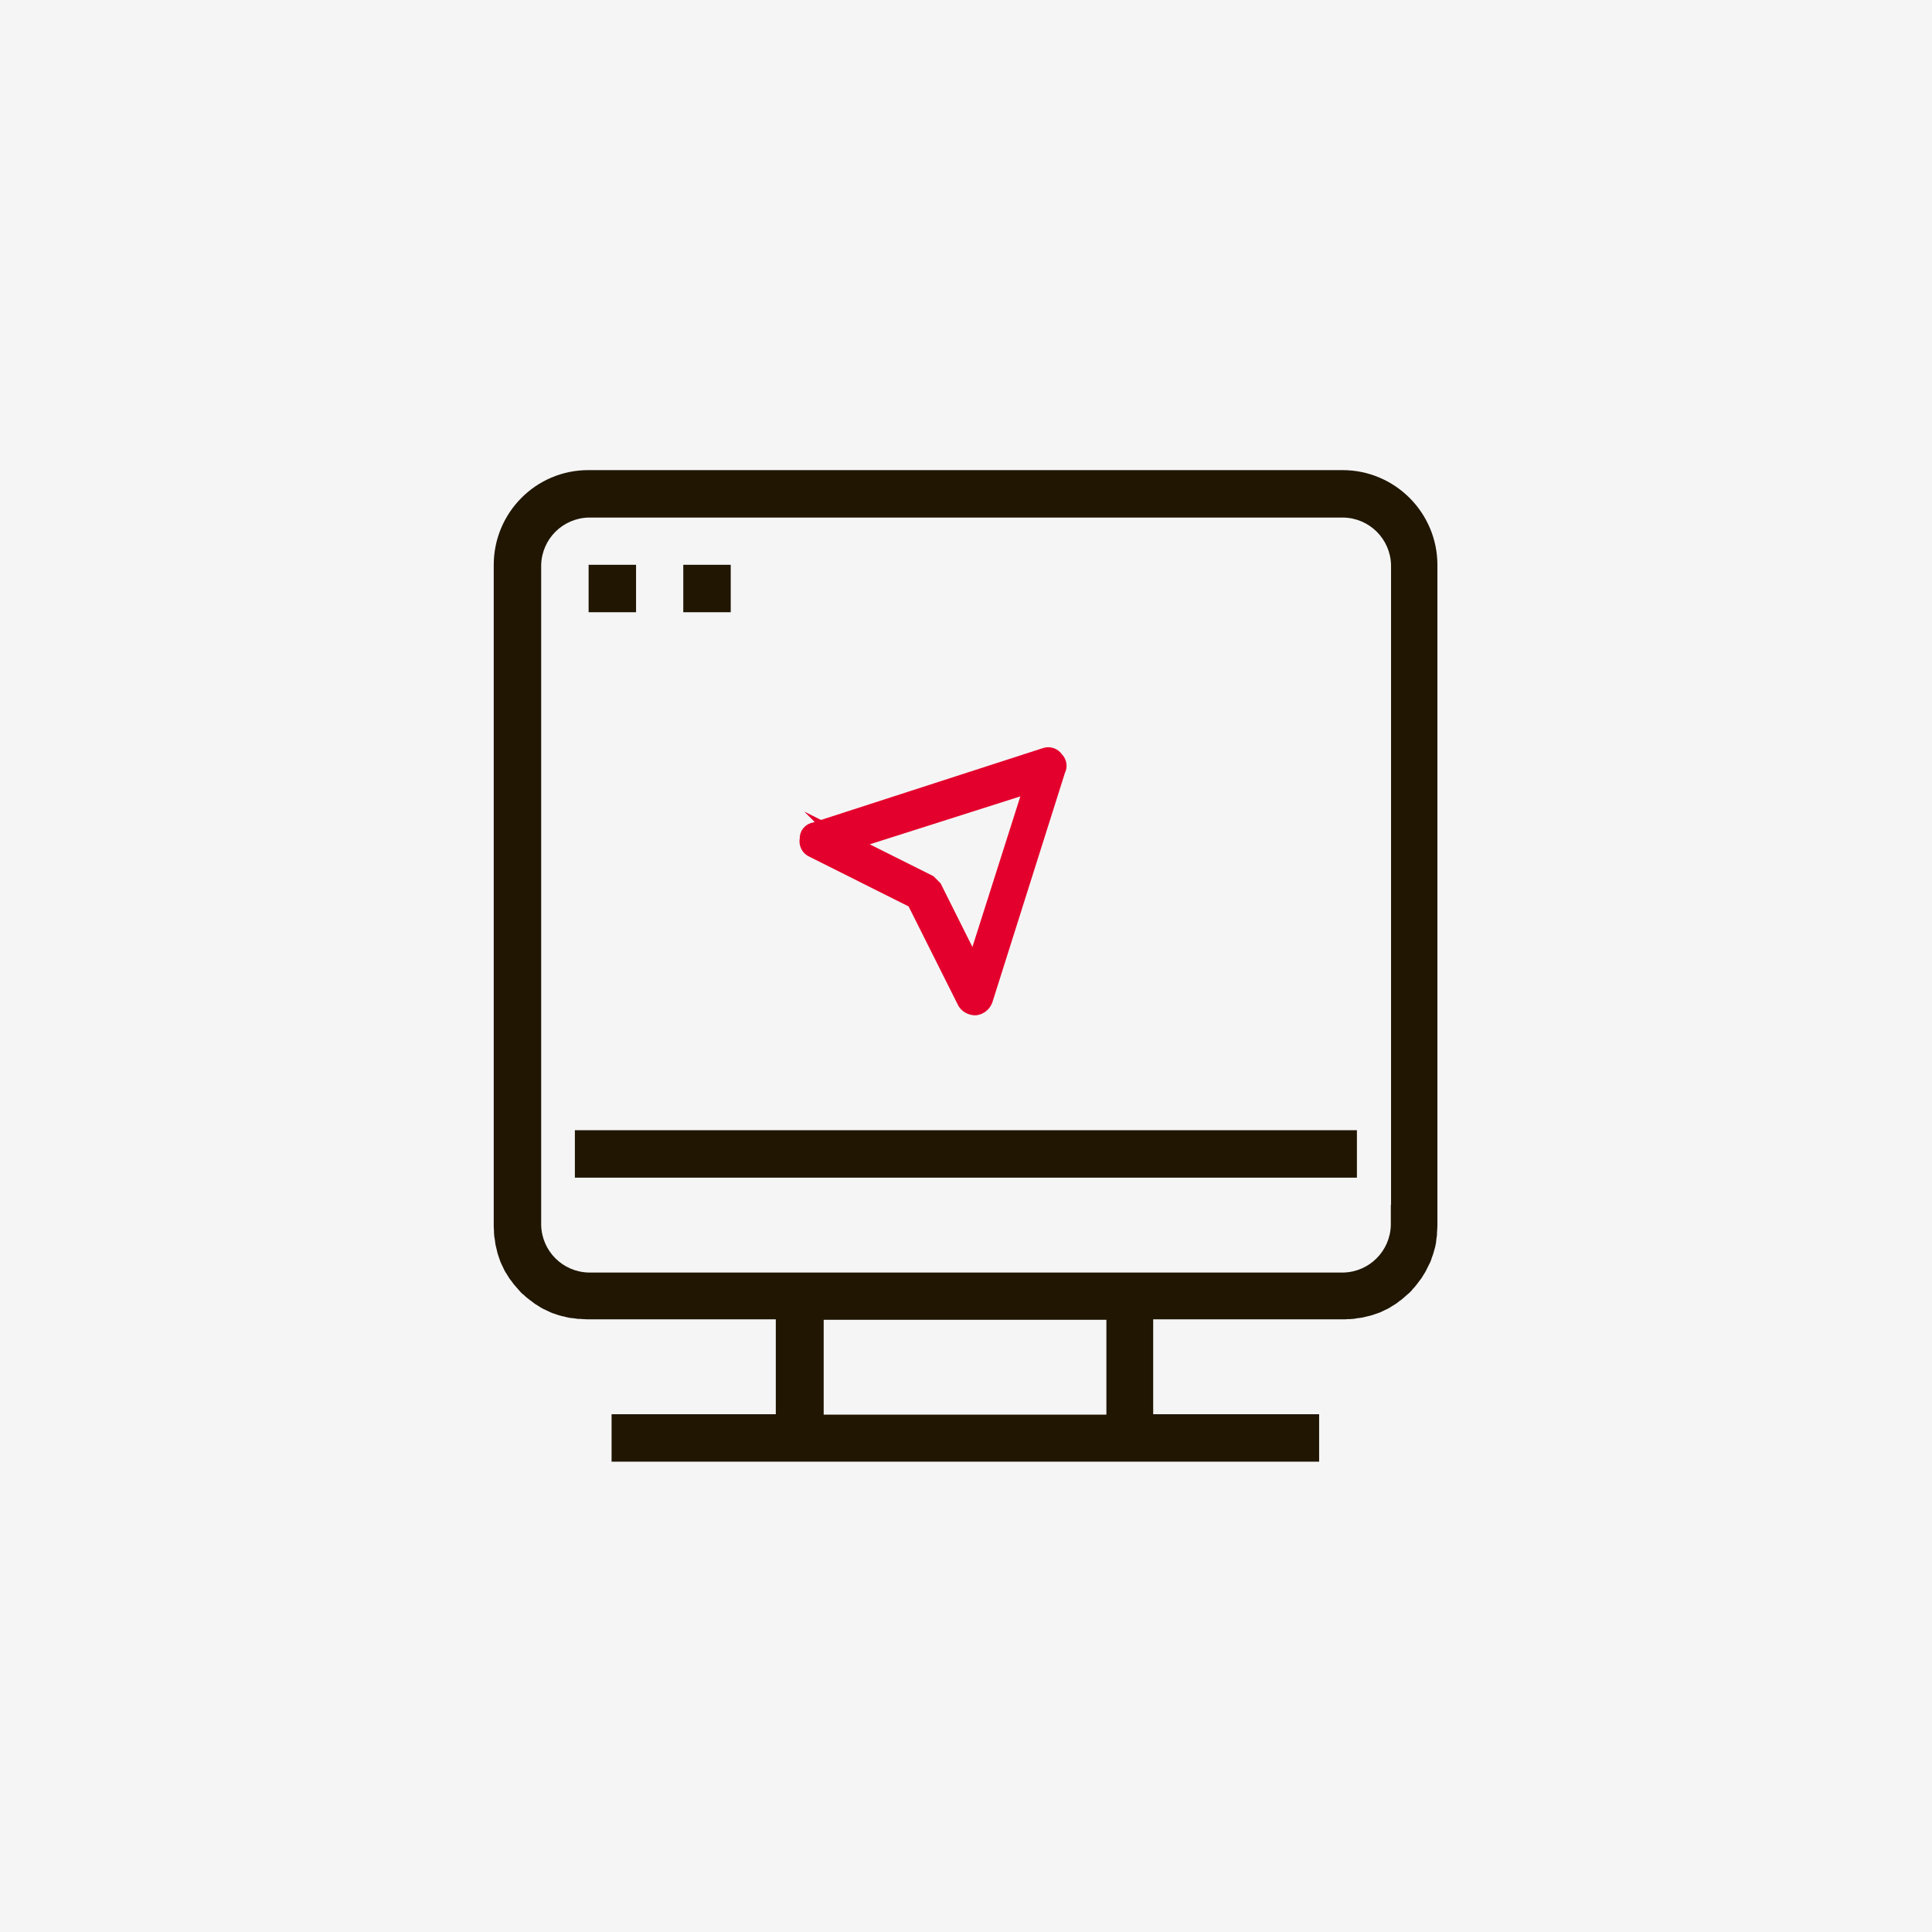 <svg xmlns="http://www.w3.org/2000/svg" id="a" viewBox="0 0 90 90"><defs><style>.c{fill:#f5f5f5;}.d{fill:#201602;}.e{fill:#e4002c;stroke:#e4002c;stroke-miterlimit:10;stroke-width:.79px;}</style></defs><rect class="c" width="90" height="90"></rect><g><rect class="d" x="27.42" y="26.31" width="2.21" height="2.21"></rect><rect class="d" x="31.83" y="26.31" width="2.21" height="2.21"></rect><path class="e" d="m44.99,46.66l-2.37-4.73-4.73-2.37c-.19-.07-.29-.28-.24-.47-.02-.2.12-.37.32-.39l10.72-3.47c.17-.07.38,0,.47.16.14.12.17.32.08.47l-3.39,10.72c-.07.17-.22.29-.39.32h-.08c-.16-.02-.31-.1-.39-.24Zm-5.52-7.41l3.78,1.89.24.24,1.89,3.78,2.76-8.67-8.67,2.76Z"></path><g><rect class="d" x="26.78" y="52.65" width="36.43" height="2.21"></rect><path class="d" d="m62.6,21.9s-.01,0-.02,0H27.42s-.01,0-.02,0c-2.43,0-4.4,1.98-4.4,4.42v30.75s0,.01,0,.02c0,.07,0,.14.01.21,0,.08,0,.16.01.23,0,.07.02.14.03.21.01.08.02.15.03.23.01.07.04.14.05.21.02.07.03.14.05.21.02.07.05.14.07.21.02.07.05.13.07.2.03.07.06.13.09.19.03.06.06.13.09.19.03.06.07.12.11.18.04.06.07.12.11.18.04.06.08.11.13.17.04.06.08.12.13.17.04.05.09.1.14.16.05.05.09.11.14.16.05.05.1.1.16.14.05.05.1.1.16.14.06.05.11.09.17.13.06.04.11.09.17.13.06.04.12.07.18.11.06.04.12.08.18.11.06.03.13.06.19.09.06.03.13.06.19.09.07.03.13.05.2.07.07.03.14.05.21.07.07.02.14.04.21.05.07.02.14.04.21.05.07.02.15.02.23.03.07.01.14.02.21.03.08,0,.15,0,.23.01.07,0,.14.01.21.01h8.77v4.42h-7.65v2.21h32.96v-2.21h-7.73v-4.42h8.85c.07,0,.14,0,.21-.01.08,0,.16,0,.23-.01.07,0,.14-.02.21-.03.08-.01.15-.02.23-.03.07-.01.14-.04.21-.05.07-.02.14-.03.21-.05.07-.02.14-.05.21-.07.07-.02.13-.05.2-.07.07-.03.13-.06.19-.09.06-.03.13-.06.19-.09.06-.03.12-.07.18-.11.06-.04.12-.07.18-.11.06-.04.11-.08.17-.13.06-.04.12-.08.17-.13.05-.04.1-.09.16-.14.05-.05.11-.09.16-.14.05-.05.1-.1.14-.16.05-.05.1-.1.14-.16.05-.06.09-.11.13-.17.04-.06.09-.11.13-.17.04-.06.07-.12.11-.18.04-.06.08-.12.11-.19.03-.06.06-.12.09-.18.03-.07.07-.13.1-.2.03-.07.05-.13.07-.2.03-.07.05-.14.07-.2.02-.07.04-.14.06-.21.02-.07.04-.14.05-.21.02-.07.02-.15.03-.23.01-.07.02-.14.03-.21,0-.08,0-.15.01-.23,0-.07.01-.14.01-.21v-30.77c0-2.43-1.97-4.41-4.4-4.42Zm-11.06,44h-13.17v-4.42h13.17v4.42Zm13.25-9.78v.95c-.03,1.21-1,2.18-2.21,2.21H27.42c-1.21-.03-2.18-1-2.21-2.21v-30.75c.03-1.21,1-2.18,2.21-2.21h35.17c1.21.03,2.18,1,2.21,2.21v29.81Z"></path></g></g></svg>